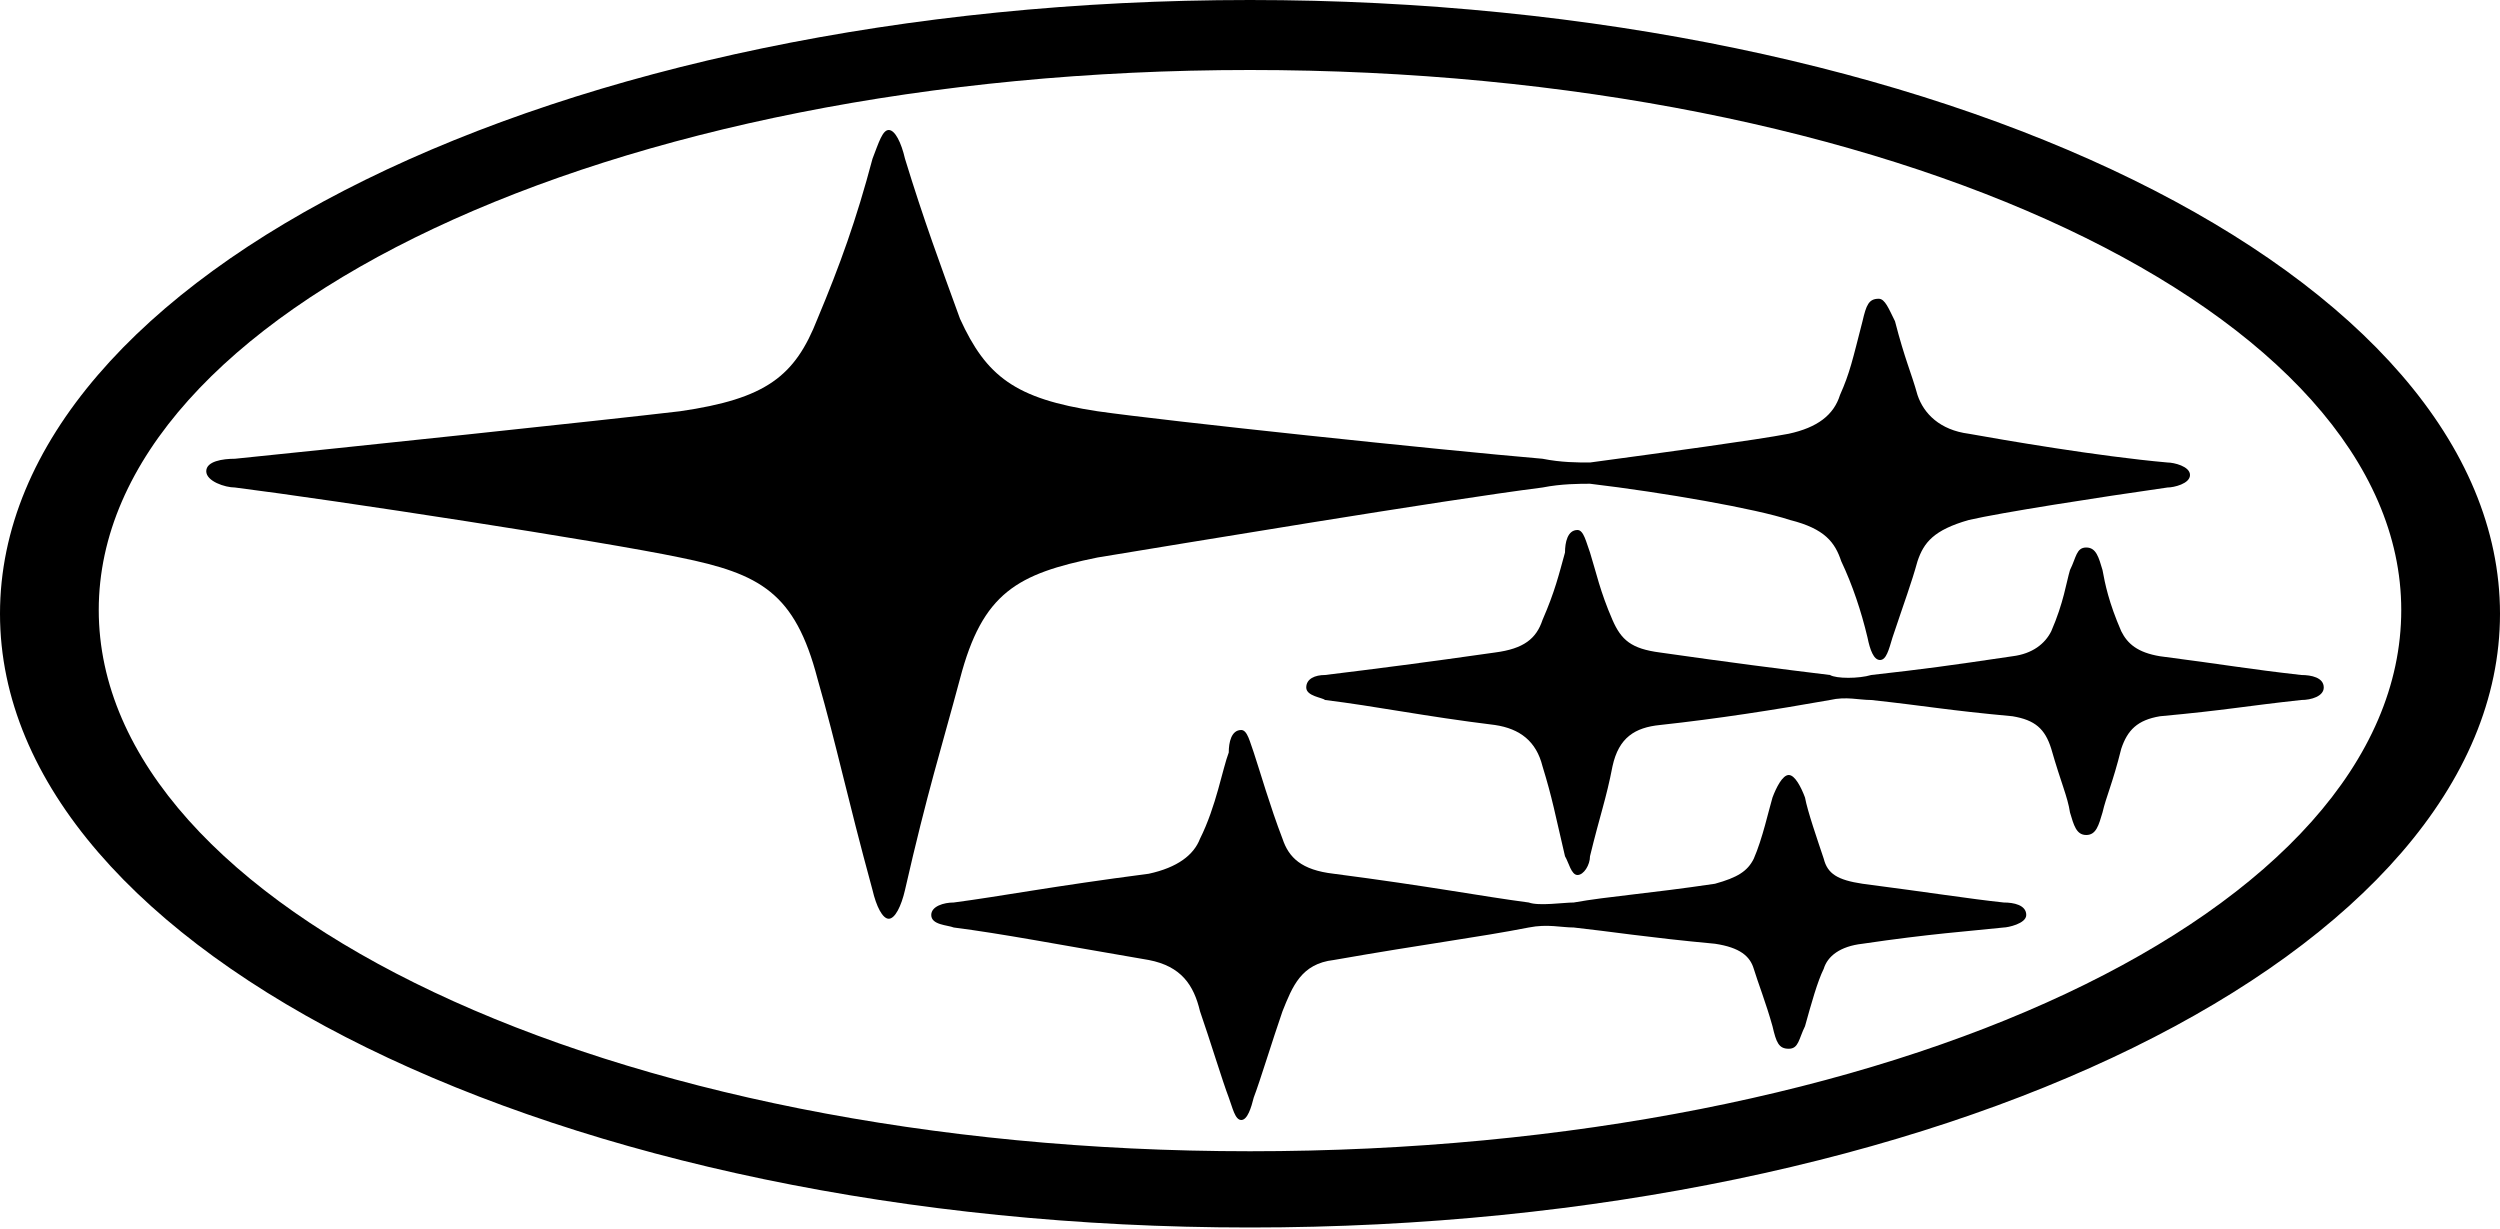 <svg xmlns="http://www.w3.org/2000/svg" xml:space="preserve" style="enable-background:new 0 0 200 98.3" viewBox="0 0 200 98.3"><path d="M127.2 38.7c-.8 0-2.3 0-3.8.3-7.9 1-29.5 4.6-35.6 5.6-6.4 1.3-9.2 2.8-11 9.7-1.5 5.6-2.6 9-4.4 16.9-.3 1.3-.8 2.3-1.3 2.3s-1-1-1.3-2.3c-2.1-7.7-2.8-11.3-4.4-16.9-1.8-6.9-4.6-8.4-11-9.7-6.2-1.3-27.7-4.6-35.6-5.6-.8 0-2.3-.5-2.3-1.3s1.3-1 2.3-1c7.9-.8 29.7-3.1 35.6-3.8 6.9-1 9.2-2.8 11-7.4 1.8-4.3 3.1-7.9 4.4-12.8.5-1.3.8-2.3 1.3-2.3s1 1 1.3 2.3c1.5 4.9 2.8 8.4 4.4 12.8 2.1 4.6 4.4 6.4 11 7.4 5.6.8 27.4 3.1 35.6 3.8 1.5.3 2.8.3 3.8.3 5.9-.8 13.3-1.8 15.9-2.3 2.3-.5 3.6-1.5 4.1-3.1.8-1.8 1-2.8 1.8-5.9.3-1.3.5-1.8 1.3-1.8.5 0 .8.8 1.3 1.8.8 3.1 1.3 4.1 1.8 5.9.5 1.5 1.8 2.8 4.1 3.1 2.8.5 10.3 1.8 15.9 2.3.5 0 1.8.3 1.8 1s-1.3 1-1.8 1c-5.6.8-13.3 2-15.9 2.6-2.8.8-3.6 1.8-4.1 3.3-.5 1.8-1 3.1-2 6.1-.3 1-.5 1.8-1 1.8s-.8-.8-1-1.8c-.5-2.1-1.2-4.2-2.1-6.1-.5-1.5-1.3-2.6-4.1-3.3-2.7-.9-10.1-2.2-16-2.9z"/><path d="M146.4 56c1.3-.3 2.3 0 3.3 0 4.6.5 5.9.8 11.3 1.3 1.8.3 2.6 1 3.1 2.6.8 2.8 1.3 3.8 1.5 5.1.3 1 .5 1.8 1.3 1.8s1-.8 1.3-1.8c.3-1.3.8-2.3 1.5-5.1.5-1.5 1.3-2.3 3.1-2.6 5.4-.5 6.7-.8 11.3-1.3.8 0 1.8-.3 1.8-1 0-.8-1-1-1.8-1-4.4-.5-5.9-.8-11.3-1.5-1.8-.3-2.6-1-3.1-2-1-2.3-1.3-3.8-1.5-4.9-.3-1-.5-1.8-1.3-1.8s-.8.8-1.3 1.8c-.3 1-.5 2.6-1.5 4.9-.5 1-1.5 1.8-3.1 2-5.4.8-6.9 1-11.3 1.5-1 .3-2.8.3-3.3 0-4.1-.5-8-1-13.6-1.8-2.3-.3-3.1-1-3.8-2.6-1-2.3-1.3-3.8-1.8-5.4-.3-.8-.5-1.8-1-1.8-.8 0-1 1-1 1.8-.5 1.8-.8 3.1-1.8 5.4-.5 1.5-1.5 2.3-3.8 2.6-5.6.8-9.5 1.3-13.6 1.8-.8 0-1.5.3-1.5 1s1.3.8 1.5 1c4.1.5 7.9 1.3 13.6 2 2 .3 3.3 1.3 3.8 3.3.8 2.6 1 3.8 1.8 7.2.3.5.5 1.5 1 1.5s1-.8 1-1.5c.8-3.3 1.3-4.6 1.8-7.2.5-2.3 1.8-3.1 3.8-3.3 4.6-.5 9.1-1.2 13.6-2z"/><path d="M100 0C44.6 0 0 22 0 49.1s44.9 49.1 100 49.1 100-22 100-49.1S155.1 0 100 0zm0 92.1c-51.3 0-92.1-19.5-92.1-43.3S48.7 5.6 100 5.6s92.1 19.4 92.1 43.2c0 24.1-40.8 43.3-92.1 43.3z"/><path d="M122.3 74.2c1.5-.3 2.6 0 3.6 0 2.8.3 5.9.8 11.3 1.3 2 .3 2.8 1 3.1 2 .3 1 1 2.8 1.5 4.6.3 1.3.5 1.8 1.3 1.8s.8-.8 1.3-1.8c.5-1.8 1-3.6 1.5-4.6.3-1 1.3-1.8 3.1-2 5.4-.8 8.5-1 11.3-1.3.3 0 1.8-.3 1.8-1 0-.8-1-1-1.8-1-2.8-.3-5.9-.8-11.3-1.5-2-.3-2.8-.8-3.1-2-.5-1.5-1.3-3.8-1.5-4.9-.3-.8-.8-1.8-1.3-1.8s-1 1-1.3 1.8c-.3 1-.8 3.3-1.5 4.9-.5 1-1.3 1.5-3.1 2-5.4.8-8.5 1-11.3 1.5-.8 0-2.8.3-3.6 0-3.8-.5-7.9-1.3-15.6-2.3-2.6-.3-3.6-1.3-4.1-2.8-1-2.6-1.8-5.4-2.3-6.9-.3-.8-.5-1.8-1-1.8-.8 0-1 1-1 1.8-.5 1.3-1 4.3-2.3 6.9-.5 1.3-1.8 2.3-4.1 2.8-7.7 1-11.8 1.8-15.6 2.3-.8 0-1.8.3-1.8 1 0 .8 1.3.8 1.8 1 3.9.5 8 1.3 15.6 2.6 2.6.5 3.6 2 4.1 4.1.8 2.3 1.8 5.6 2.3 6.9.3.8.5 1.8 1 1.8s.8-1 1-1.8c.5-1.3 1.5-4.6 2.3-6.9.8-2 1.5-3.8 4.1-4.1 7.4-1.3 11.5-1.8 15.6-2.6z"/></svg>